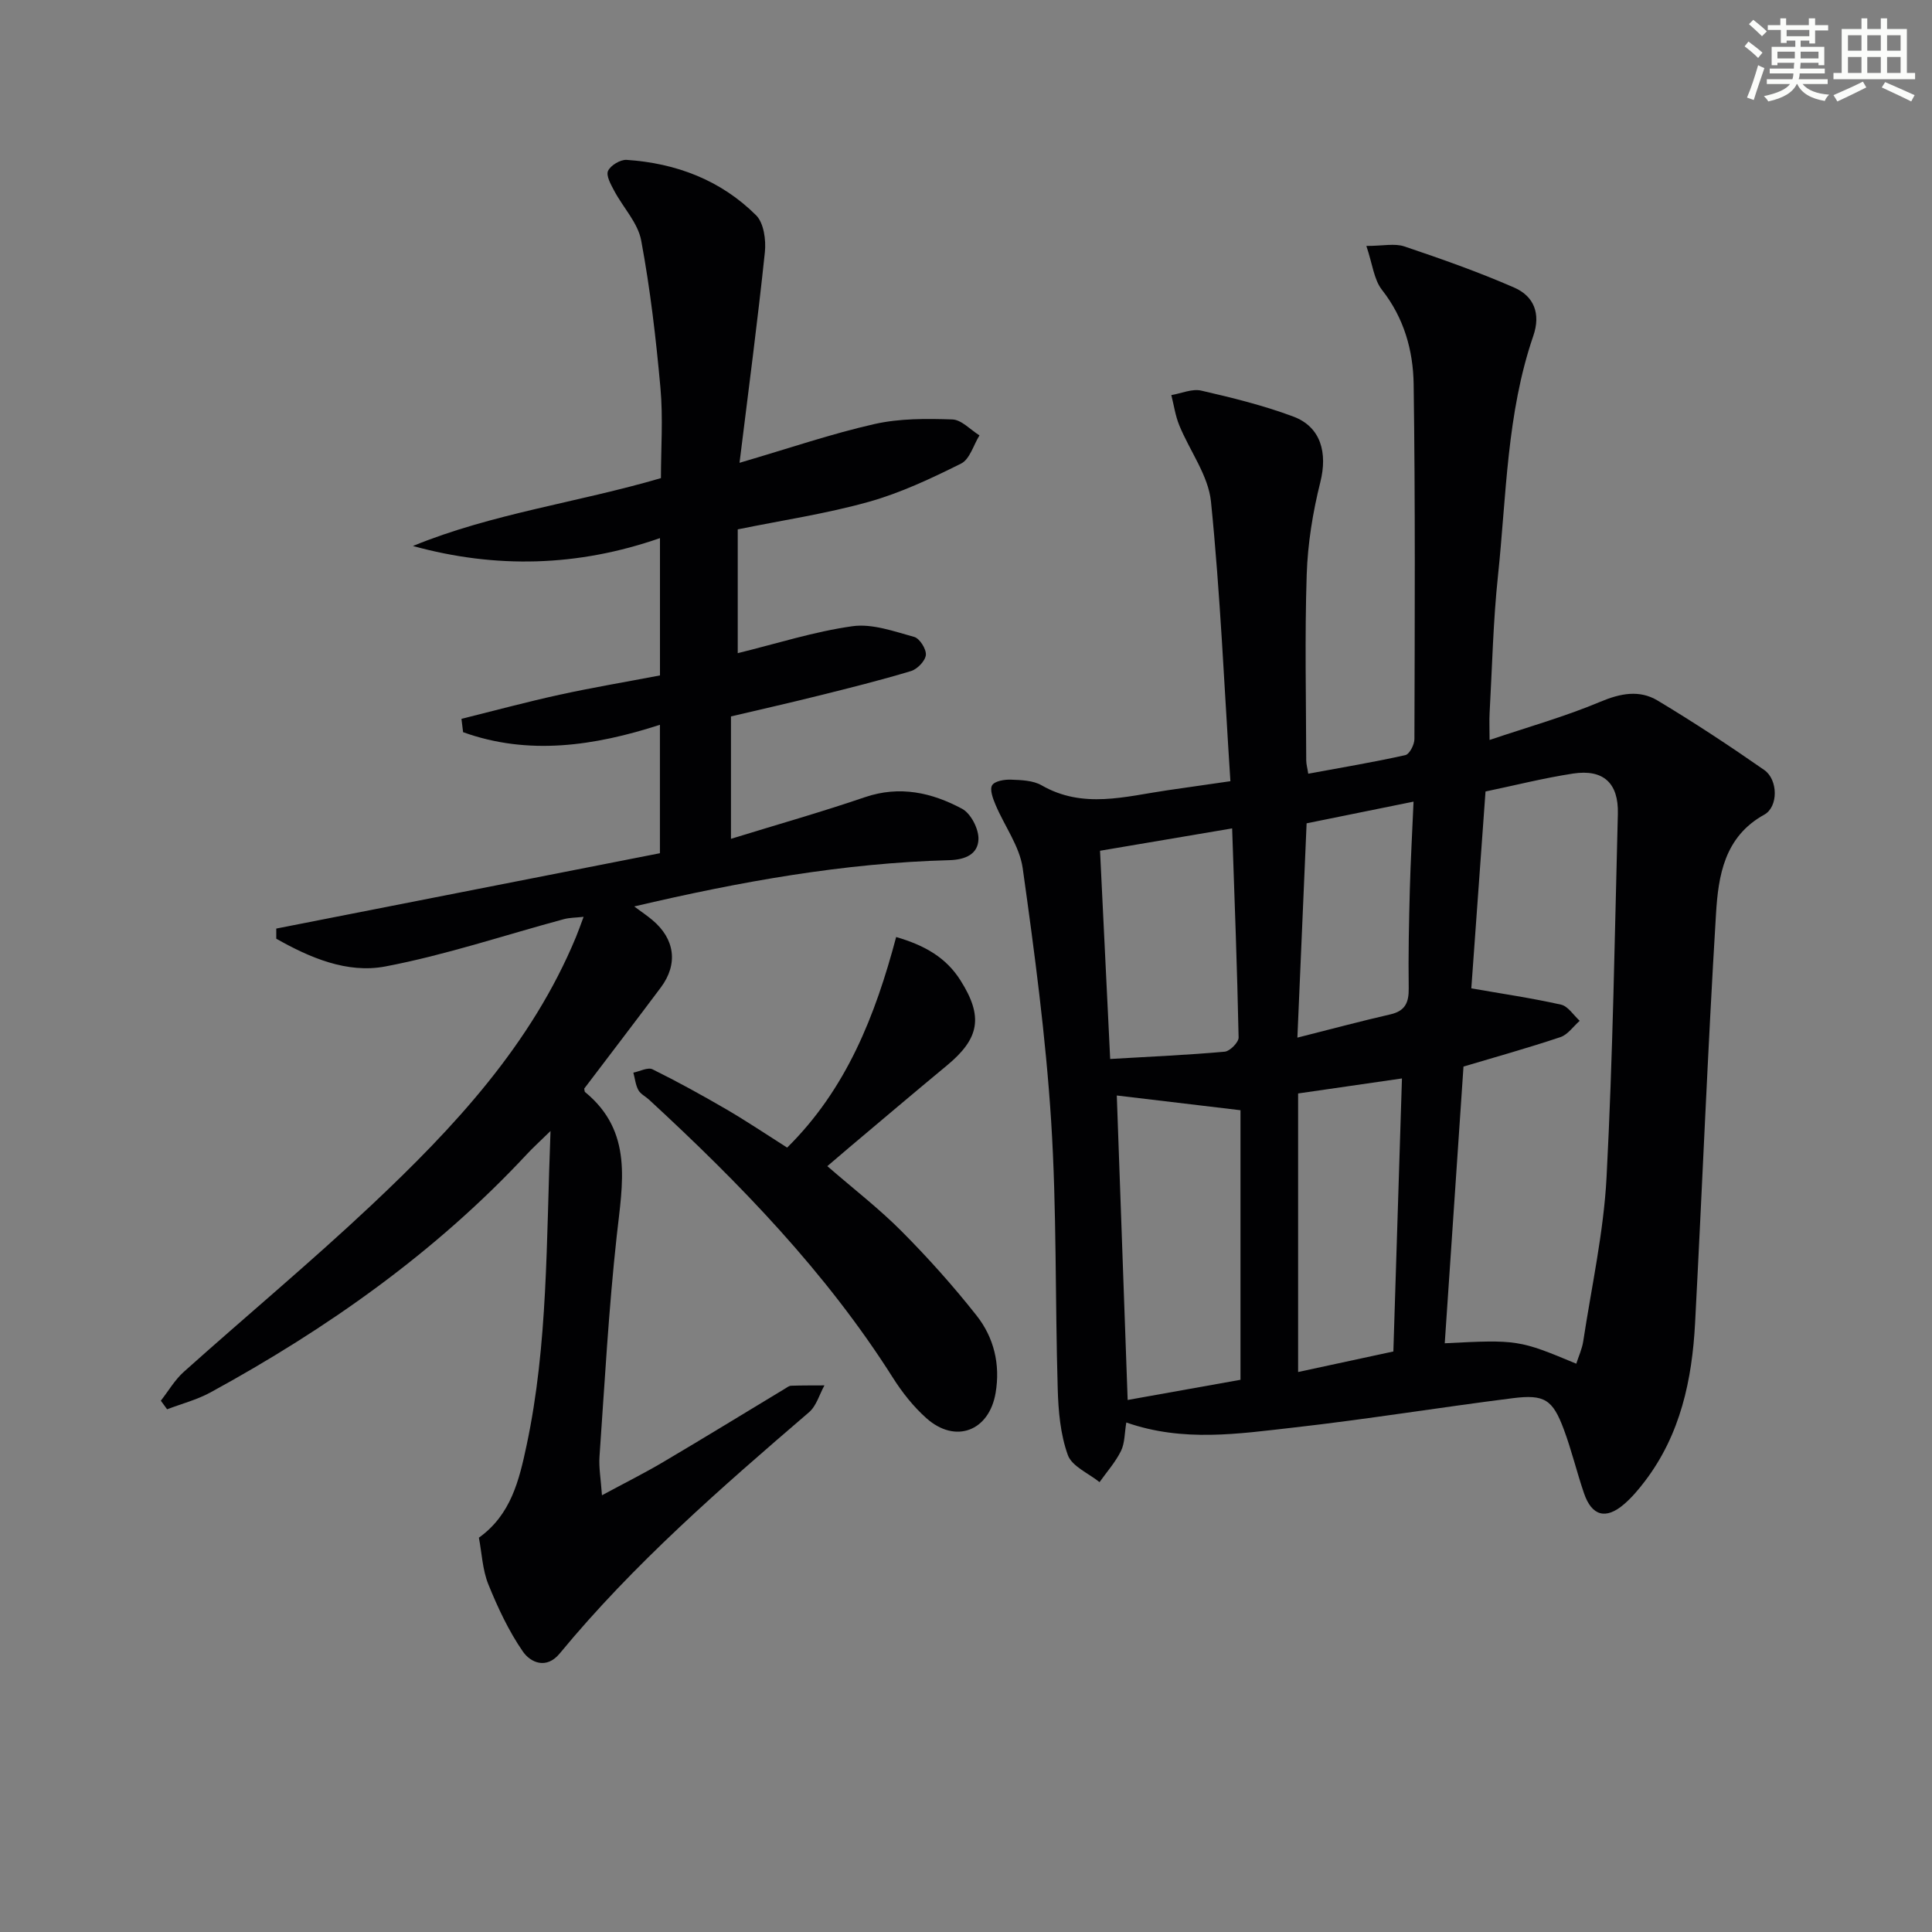 <svg enable-background="new 0 0 400 400" viewBox="0 0 400 400" xmlns="http://www.w3.org/2000/svg"><rect x="0" y="0" width="400" height="400" fill="#808080" stroke="none"/><g fill="#010103"><path d="m270.86 160.19c6.85-1.27 13.52-2.38 20.1-3.85.86-.19 1.88-2.17 1.88-3.32.07-24.49.19-48.99-.16-73.48-.1-6.98-1.99-13.71-6.56-19.53-1.67-2.13-1.96-5.35-3.23-9.09 3.42 0 5.85-.58 7.87.1 7.68 2.59 15.35 5.29 22.76 8.53 4.06 1.78 5.52 5.38 3.93 10-5.52 16.08-5.55 33-7.31 49.64-1 9.41-1.2 18.91-1.73 28.37-.09 1.63-.01 3.27-.01 5.64 8.05-2.71 15.66-4.85 22.89-7.89 4.2-1.77 8.13-2.53 11.9-.27 7.53 4.52 14.88 9.36 22.08 14.38 2.88 2.01 2.92 7.63.01 9.24-8.29 4.58-9.52 12.66-10 20.55-1.72 28.21-2.84 56.46-4.33 84.69-.62 11.77-3.02 23.07-10.37 32.74-1.3 1.71-2.72 3.4-4.35 4.8-3.76 3.23-6.67 2.43-8.28-2.28-1.5-4.38-2.57-8.92-4.19-13.25-2.3-6.15-3.98-7.26-10.56-6.43-15.14 1.91-30.21 4.37-45.37 6.08-11.35 1.27-22.83 3.08-34.64-1.05-.37 2.16-.29 4.24-1.1 5.89-1.14 2.32-2.93 4.32-4.44 6.46-2.28-1.84-5.72-3.26-6.57-5.62-1.54-4.27-1.96-9.09-2.09-13.71-.55-18.47-.19-36.98-1.36-55.4-1.12-17.52-3.45-34.98-5.89-52.38-.64-4.54-3.77-8.72-5.62-13.12-.54-1.28-1.25-3.16-.71-4.05.54-.88 2.57-1.22 3.93-1.16 2.13.08 4.55.16 6.31 1.17 8.6 4.95 17.35 2.29 26.11 1.02 4.23-.62 8.47-1.22 12.98-1.87-1.27-19.54-2.09-38.77-4.02-57.89-.55-5.43-4.41-10.5-6.57-15.81-.81-1.98-1.11-4.16-1.64-6.24 2.07-.35 4.3-1.36 6.19-.93 6.44 1.48 12.9 3.07 19.08 5.38 5.73 2.15 7.09 7.54 5.58 13.57-1.56 6.23-2.61 12.71-2.82 19.11-.42 12.82-.13 25.66-.1 38.48 0 .81.24 1.6.42 2.78zm33.76 44.44c6.34 1.11 12.51 2.01 18.57 3.37 1.47.33 2.59 2.19 3.87 3.35-1.32 1.15-2.45 2.85-3.98 3.37-6.69 2.24-13.5 4.14-20.08 6.1-1.29 19.02-2.58 38.16-3.88 57.29 15.02-.77 15.41-.71 27.23 4.23.5-1.56 1.2-3.06 1.44-4.63 1.72-11.31 4.23-22.58 4.83-33.96 1.31-25.06 1.69-50.16 2.34-75.25.17-6.38-3-9.3-9.29-8.34-6.14.94-12.19 2.48-18.11 3.71-.98 13.69-1.97 27.4-2.94 40.76zm-47.79 81.04c0-19.06 0-37.76 0-55.81-9.15-1.09-17.27-2.06-25.61-3.05.75 20.87 1.5 41.9 2.25 63.04 8.1-1.45 16.05-2.87 23.36-4.18zm-26.98-66.42c8.53-.5 16.13-.83 23.71-1.51 1.08-.1 2.9-1.94 2.88-2.94-.29-14.2-.83-28.39-1.34-43.29-9.56 1.62-18.13 3.07-27.35 4.63.71 14.52 1.39 28.39 2.1 43.11zm38.91 64.81c6.32-1.36 12.91-2.78 19.72-4.25.6-19.01 1.19-37.73 1.78-56.53-7.49 1.08-14.16 2.05-21.5 3.11zm-.15-69.23c7.12-1.8 13.17-3.42 19.27-4.82 3.05-.7 3.82-2.45 3.78-5.38-.1-6.82.05-13.65.23-20.47.16-5.92.5-11.83.77-18.19-7.6 1.54-14.69 2.98-22.14 4.49-.63 14.51-1.24 28.75-1.91 44.37z"/><path d="m33.3 290c1.57-2.01 2.89-4.31 4.76-5.98 12.89-11.54 26.21-22.63 38.81-34.48 17.15-16.13 33.16-33.29 42.38-55.54.5-1.21.93-2.45 1.58-4.18-1.63.18-2.9.16-4.08.48-12.33 3.32-24.5 7.43-37 9.8-7.9 1.49-15.61-1.82-22.55-5.75 0-.7 0-1.4 0-2.1 26.39-5.18 52.77-10.36 79.43-15.6 0-8.74 0-17.35 0-26.59-13.61 4.4-27.23 6.4-40.75 1.53-.11-.92-.23-1.84-.34-2.76 6.76-1.68 13.49-3.5 20.3-4.99 6.8-1.49 13.68-2.64 20.8-4 0-9.09 0-18.16 0-28.43-17.04 5.93-33.99 6.35-51.15 1.63 16.45-6.74 34.02-8.97 51.35-14.05 0-6.11.46-12.43-.1-18.65-.92-10.23-2.11-20.47-3.99-30.56-.68-3.65-3.75-6.82-5.59-10.29-.69-1.29-1.72-3.13-1.27-4.11.53-1.15 2.55-2.36 3.84-2.28 10.24.68 19.5 4.18 26.82 11.48 1.59 1.59 2.07 5.11 1.81 7.62-1.48 14.11-3.34 28.18-5.25 43.62 10.47-3.07 19.1-6.03 27.96-8.03 5.19-1.17 10.73-1.13 16.09-.95 1.91.06 3.75 2.14 5.63 3.3-1.24 2-2.01 4.95-3.81 5.84-6.18 3.08-12.53 6.08-19.15 7.93-8.75 2.45-17.82 3.8-27.09 5.69v25.63c8.08-1.98 15.83-4.47 23.76-5.58 4.1-.57 8.6 1.07 12.78 2.22 1.13.31 2.53 2.54 2.41 3.74-.13 1.24-1.78 2.94-3.09 3.33-6.33 1.91-12.76 3.51-19.19 5.11-5.94 1.48-11.91 2.83-18.07 4.28v25.34c9.42-2.91 18.65-5.52 27.7-8.61 7.22-2.47 13.89-.97 20.15 2.39 1.81.97 3.44 4.14 3.39 6.26-.07 3.08-2.63 4.29-6.05 4.38-21.83.59-43.2 4.41-65.22 9.58 1.6 1.19 2.72 1.94 3.74 2.8 4.7 3.92 5.38 9.14 1.77 13.97-5.28 7.05-10.63 14.05-15.86 20.94.08.4.06.63.16.71 10.03 8.21 7.76 18.91 6.57 29.77-1.67 15.19-2.5 30.47-3.57 45.72-.16 2.26.27 4.57.51 8 4.72-2.55 8.77-4.57 12.66-6.87 8.44-4.98 16.79-10.11 25.18-15.17.43-.26.88-.63 1.34-.64 2.29-.08 4.58-.05 6.88-.07-1.04 1.88-1.66 4.25-3.19 5.56-18.2 15.63-36.29 31.36-51.63 49.96-2.73 3.31-6.01 1.9-7.61-.41-2.95-4.27-5.2-9.1-7.16-13.93-1.21-3.01-1.34-6.45-1.95-9.65 6.66-4.76 8.34-11.92 9.87-19.09 4.46-20.95 4.06-42.25 4.96-65.11-2.29 2.24-3.65 3.46-4.89 4.8-18.93 20.32-41.28 36.09-65.52 49.33-2.79 1.52-5.97 2.34-8.97 3.49-.43-.61-.87-1.19-1.3-1.78z"/><path d="m162.97 237.6c12.3-12.14 18.25-27.35 22.57-43.6 5.91 1.72 10.34 4.25 13.32 8.98 4.74 7.49 3.98 12-2.83 17.63-6.78 5.61-13.49 11.31-20.23 16.98-1.4 1.18-2.78 2.37-4.51 3.85 5.47 4.75 10.73 8.8 15.36 13.46 5.49 5.52 10.72 11.36 15.54 17.47 3.6 4.56 4.94 10.12 3.94 16.02-1.34 7.9-8.31 10.58-14.31 5.25-2.69-2.39-5.03-5.35-6.96-8.4-13.83-21.84-31.62-40.18-50.5-57.58-.73-.67-1.76-1.16-2.2-1.98-.58-1.07-.7-2.39-1.03-3.6 1.34-.27 3-1.17 3.97-.69 5.2 2.57 10.29 5.38 15.31 8.3 4.17 2.43 8.16 5.12 12.56 7.91z"/></g><path d="m361.2 9.6.8-1c.9.7 1.9 1.4 2.9 2.3l-.9 1.1c-1-1-2-1.8-2.8-2.4zm.5 10.6c.9-2.1 1.6-4.3 2.3-6.7.4.2.8.4 1.3.6-.7 2.1-1.5 4.3-2.2 6.6zm.4-15.2.9-.9c1 .8 2 1.6 2.8 2.4l-1 1c-.9-.9-1.8-1.7-2.7-2.5zm12.5-1.2h1.2v1.4h2.7v1.1h-2.7v2.7h-1.2v-.6h-1.8v1.3h4.9v3.8h-1.2v-.5h-3.7c0 .4-.1.9-.1 1.2h5.1v1h-5.2c0 .5-.1.9-.2 1.2h6v1h-5.2c1.1 1.3 2.9 2 5.5 2.2-.4.4-.7.8-.9 1.3-2.9-.5-4.8-1.6-5.7-3.5h-.1c-.8 1.7-2.7 2.9-5.9 3.6-.2-.4-.6-.8-.9-1.1 2.8-.6 4.6-1.4 5.4-2.5h-4.8v-1h5.3c.1-.3.2-.7.2-1.2h-4.9v-1h5c0-.4 0-.8.1-1.2h-3.5v.5h-1.2v-3.8h4.9v-1.3h-1.8v.5h-1.2v-2.7h-2.7v-1h2.6v-1.4h1.2v1.4h4.7v-1.4zm-6.6 8.3h3.6c0-.4 0-.9 0-1.4h-3.6zm1.9-4.6h4.7v-1.3h-4.7zm6.6 3.2h-3.7v1.4h3.7z" fill="#fbfcfa"/><path d="m385.3 3.8h1.3v2.2h2.8v-2.2h1.3v2.2h4.1v9.1h1.7v1.3h-16.9v-1.3h1.7v-9.1h4.1v-2.2zm.4 13.1.7 1.2c-1.8.9-3.8 1.9-6 2.9-.2-.4-.5-.8-.8-1.3 2.3-1 4.3-1.9 6.1-2.8zm-3.1-6.4h2.8v-3.2h-2.8zm0 4.6h2.8v-3.3h-2.8zm4-4.6h2.8v-3.2h-2.8zm0 4.6h2.8v-3.3h-2.8zm3.7 1.9c2.1.9 4.1 1.8 6.1 2.7l-.7 1.3c-2.2-1.1-4.2-2-6.1-2.9zm3.2-9.7h-2.8v3.2h2.8zm-2.8 7.8h2.8v-3.3h-2.8z" fill="#fbfcfa"/></svg>

